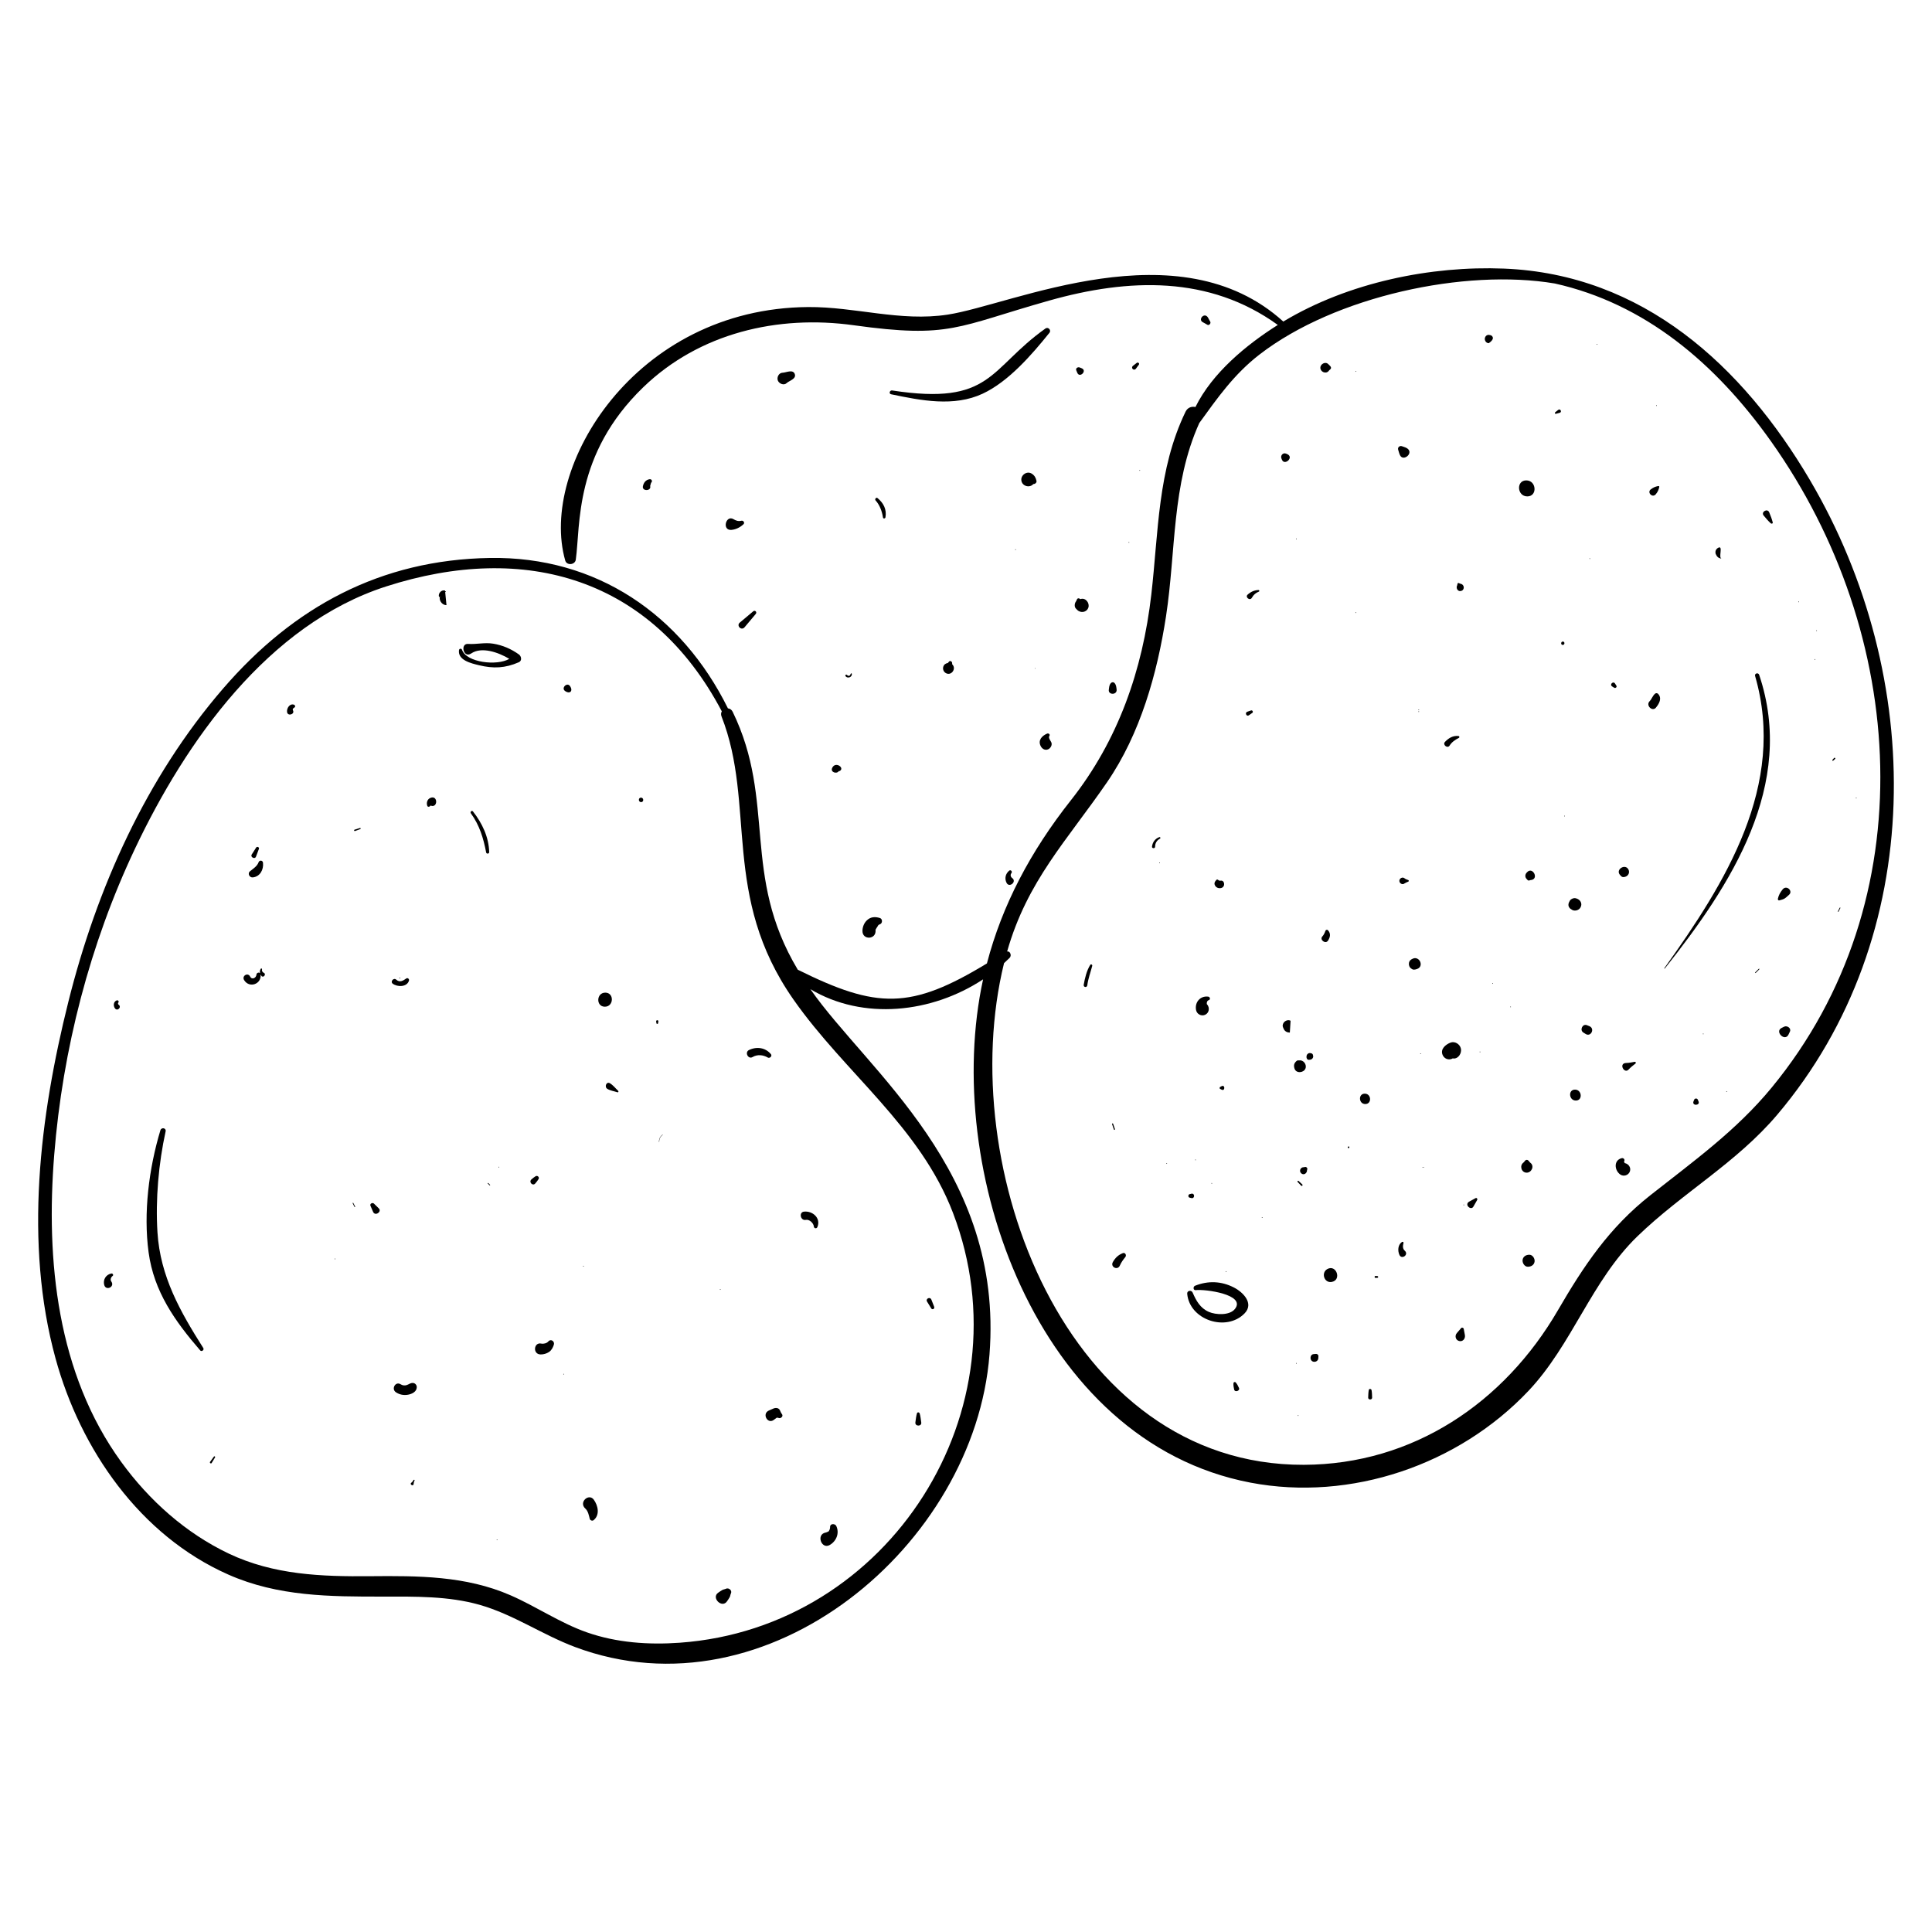 <?xml version="1.0" encoding="UTF-8"?>
<!-- Uploaded to: SVG Repo, www.svgrepo.com, Generator: SVG Repo Mixer Tools -->
<svg fill="#000000" width="800px" height="800px" version="1.1" viewBox="144 144 512 512" xmlns="http://www.w3.org/2000/svg">
 <g>
  <path d="m623.67 271.25c-17.902-30.379-44.34-54.602-81.129-56.07-19.184-0.766-41.086 3.586-58.453 14.035-27.785-25.172-71.688-4.477-88.941-1.836-12.586 1.926-24.457-2.094-36.973-2.008-46.004 0.328-71.402 42.535-64.383 67.18 0.395 1.387 2.602 1.168 2.797-0.227 1.281-9.082-0.5-27.914 17.844-45.664 14.91-14.426 35.699-19.266 55.824-16.465 25.625 3.562 27.277 0.379 51.793-6.539 21.07-5.945 42.418-6.68 60.582 6.457-8.438 5.324-17.375 12.746-21.828 21.754-0.969-0.219-2.07 0.098-2.621 1.238-7.426 15.379-7.16 31.852-9.074 48.453-2.312 20.055-8.781 38.656-21.32 54.527-10.758 13.617-18.215 27.824-22.246 43.234-20.184 12.27-29.137 12.082-50.125 1.664-15.031-25.117-5.656-44.516-17.258-68.363-0.285-0.582-0.762-0.84-1.25-0.895-12.316-24.906-34.875-40.312-63.074-39.859-28.969 0.469-52 12.938-70.703 34.598-20.402 23.621-33.512 52.973-41.031 83.07-7.566 30.273-11.758 63.902-3.391 94.445 6.617 24.156 22.371 46.922 45.773 57.293 13.184 5.84 26.961 5.859 41.121 5.844 8.457-0.008 17.227-0.156 25.434 2.164 8.961 2.535 16.676 7.941 25.336 11.191 51.16 19.188 105.93-27.074 109.85-77.496 3.793-48.734-32.297-75.047-47.469-96.836 13.988 8.359 32.223 6.344 45.773-2.602-10.895 50.043 14.035 122.55 70.867 133.38 26.605 5.066 55.117-4.715 73.645-24.301 11.625-12.293 16.715-29.195 28.898-40.984 11.891-11.512 26.25-19.457 37.082-32.258 40-47.281 39.223-116.24 8.648-168.12zm-227.11 194.2c19.895 52.074-16.746 109.91-72.426 113.89-8.258 0.59-16.723 0.008-24.582-2.742-7.113-2.488-13.398-6.84-20.285-9.84-11.875-5.172-24.449-5.164-37.164-5.047-12.898 0.121-25.574-0.34-37.453-5.981-11.426-5.426-21.125-14.105-28.523-24.297-17-23.418-20.004-53.344-17.758-81.406 2.231-27.898 9.434-55.844 21.422-81.156 13.469-28.438 35.262-59.379 66.516-69.449 36.965-11.914 70.41-2.148 88.98 33.094-0.211 0.367-0.281 0.824-0.074 1.352 9.203 23.422-0.137 47.609 19.078 75.039 13.652 19.496 33.531 33.664 42.27 56.543zm216.92-33.188c-9.359 11.371-20.734 19.504-32.176 28.535-10.84 8.555-17.574 18.617-24.449 30.449-14.23 24.484-38.367 40.848-67.32 40.945-63.203 0.215-92.668-79.133-79.453-132.95 0.504-0.457 1-0.926 1.484-1.406 0.605-0.602 0.141-1.836-0.664-1.684 5.328-18.738 15.879-29.414 26.508-44.895 8.77-12.773 13.27-28.75 15.598-43.941 2.656-17.355 1.461-34.891 8.812-51.199 4.789-6.613 9.184-12.926 15.949-18.152 20.066-15.496 54.523-22.848 78.273-18.832 23.727 5.297 42.488 20.973 57.297 41.832 36.059 50.793 41.062 121.59 0.141 171.3z"/>
  <path d="m471.02 485.21c-3.332-1.719-6.852-1.852-10.316-0.477-0.578 0.227-0.523 1.262 0.191 1.168 2.328-0.316 13.438 1.133 10.367 4.996-1.402 1.766-5.09 1.566-6.91 0.766-2.293-1.012-3.34-2.93-4.289-5.117-0.324-0.75-1.523-0.551-1.441 0.32 0.629 6.961 10.367 10.172 15.207 5.191 2.543-2.617-0.359-5.586-2.809-6.848z"/>
  <path d="m274.7 314.58c-2.289-0.375-4.391 0.219-6.648 0.062-2.176-0.148-1.246 3.938 0.832 2.527 2.746-1.863 7.199-0.297 10.09 1.43-3.266 1.93-11.375 0.973-12.523-2.379-0.152-0.441-0.742-0.391-0.809 0.078-0.375 2.695 3.336 3.516 5.293 3.992 3.82 0.926 6.938 0.793 10.566-0.793 0.895-0.391 0.672-1.594 0.02-2.059-2.055-1.473-4.32-2.453-6.82-2.859z"/>
  <path d="m185.73 470.57c-0.547-8.699 0.301-18.25 2.164-26.754 0.199-0.906-1.129-1.137-1.387-0.281-3.039 10.082-4.539 21.906-3.125 32.359 1.406 10.383 6.973 18.227 13.672 25.977 0.387 0.449 1.133-0.137 0.82-0.633-6.117-9.645-11.406-18.961-12.145-30.668z"/>
  <path d="m237.46 462.88c0.156 0.316 0.316 0.633 0.477 0.949 0.055 0.109 0.234 0.047 0.18-0.062-0.16-0.32-0.32-0.641-0.48-0.961-0.055-0.109-0.23-0.035-0.176 0.074z"/>
  <path d="m213.94 401.83c-0.438-0.23-0.605-0.551-0.496-0.973 0.027-0.176-0.234-0.293-0.332-0.137-0.254 0.398-0.293 0.801-0.191 1.188-0.281-0.328-0.93-0.121-0.961 0.375-0.051 0.891-1.207 1.457-1.672 0.516-0.586-1.188-2.312-0.191-1.574 0.969 1.41 2.219 4.633 0.996 4.344-1.496 0.07 0.129 0.148 0.254 0.25 0.375 0.504 0.582 1.324-0.488 0.633-0.816z"/>
  <path d="m239.39 363.43c-0.48 0.152-0.965 0.301-1.445 0.453-0.227 0.07-0.082 0.426 0.148 0.344 0.469-0.172 0.941-0.348 1.41-0.52 0.184-0.07 0.066-0.336-0.113-0.277z"/>
  <path d="m273.64 369.83c-0.098-3.988-1.859-7.688-4.301-10.789-0.301-0.383-0.832 0.117-0.555 0.496 2.289 3.144 3.336 6.59 4.047 10.367 0.082 0.449 0.82 0.391 0.809-0.074z"/>
  <path d="m252.39 403.85c0.105-0.383-0.344-0.805-0.703-0.555-0.863 0.59-1.727 1.188-2.684 0.32-0.68-0.617-1.648 0.516-0.93 1.07 1.207 0.922 3.812 0.957 4.316-0.836z"/>
  <path d="m211.83 371.04c0.262-0.691 0.523-1.387 0.785-2.078 0.164-0.441-0.488-0.73-0.734-0.348-0.391 0.609-0.781 1.223-1.168 1.832-0.449 0.699 0.832 1.348 1.117 0.594z"/>
  <path d="m313.87 355.38c-0.77 0-0.734 1.191 0.035 1.191 0.766 0 0.73-1.191-0.035-1.191z"/>
  <path d="m317.89 414.71c0.023 0.152 0.047 0.305 0.07 0.457 0.039 0.254 0.406 0.234 0.441-0.012 0.023-0.16 0.051-0.316 0.074-0.477 0.07-0.41-0.656-0.422-0.586 0.031z"/>
  <path d="m293.77 327.14c1.285 0.879 2.176-0.043 1.273-1.34-0.758-1.09-2.43 0.547-1.273 1.34z"/>
  <path d="m261.96 300.7c-0.008-0.07-0.016-0.137-0.02-0.207-1.004-0.25-1.91 0.785-1.59 1.746 0.102-0.074 0.18-0.133 0.27-0.203-0.039 0.141-0.094 0.277-0.098 0.414-0.031 0.984 0.793 1.922 1.801 1.922-0.113-1.145-0.227-2.289-0.34-3.434 0.258-0.242 0.254-0.328-0.023-0.238z"/>
  <path d="m221.93 330.76c-1.129-0.414-1.977 0.914-1.859 1.906 0.148 1.246 2.109 0.637 1.578-0.395-0.227-0.441 0.148-0.613 0.434-0.816 0.266-0.195 0.105-0.602-0.152-0.695z"/>
  <path d="m258.02 355.47c-0.812 0.355-1.078 1.34-0.773 2.117 0.109 0.277 0.574 0.289 0.707 0.027 0.039-0.043 0.082-0.082 0.125-0.125 0.043 0.012 0.086 0.02 0.133 0.031 1.871 0.645 1.859-2.941-0.191-2.051z"/>
  <path d="m243.1 462.97c-0.371-0.363-1.156 0.02-0.926 0.559s0.461 1.078 0.691 1.613c0.547 1.27 2.414-0.031 1.523-0.91-0.43-0.418-0.859-0.84-1.289-1.262z"/>
  <path d="m175.37 410.2c-0.133-0.191-0.125-0.371 0.02-0.539 0.195-0.34-0.137-0.672-0.48-0.539-0.855 0.336-0.938 1.441-0.438 2.113 0.668 0.898 1.91-0.41 0.898-1.035z"/>
  <path d="m173.52 481.49c-1.438 0.27-2.273 1.629-1.902 3.031 0.438 1.66 2.926 0.535 1.859-0.949-0.344-0.477-0.027-1.16 0.371-1.441 0.324-0.227 0.008-0.703-0.328-0.641z"/>
  <path d="m200.69 530.01c-0.34 0.465-0.68 0.93-1.016 1.391-0.199 0.273 0.25 0.59 0.422 0.305 0.297-0.488 0.594-0.98 0.891-1.469 0.121-0.199-0.152-0.426-0.297-0.227z"/>
  <path d="m232.79 477.72c0.121 0 0.109-0.191-0.016-0.191-0.121 0.004-0.109 0.191 0.016 0.191z"/>
  <path d="m253.59 536.23c-0.141 0.289-0.34 0.531-0.598 0.73-0.551 0.43 0.602 1.035 0.621 0.297 0.012-0.324 0.098-0.629 0.25-0.914 0.082-0.18-0.18-0.273-0.273-0.113z"/>
  <path d="m275.73 552.15c0.121 0 0.109-0.191-0.016-0.191-0.121 0.004-0.105 0.191 0.016 0.191z"/>
  <path d="m293.38 508.26c0.121 0 0.109-0.191-0.016-0.191-0.121 0-0.105 0.191 0.016 0.191z"/>
  <path d="m298.61 479.44c-0.121 0-0.109 0.191 0.016 0.191 0.121 0 0.105-0.191-0.016-0.191z"/>
  <path d="m273.41 457.53c-0.086-0.086-0.238 0.031-0.152 0.117 0.164 0.164 0.328 0.324 0.488 0.488 0.086 0.086 0.211-0.059 0.125-0.145-0.152-0.148-0.309-0.305-0.461-0.461z"/>
  <path d="m305.63 431.07c-0.906-0.543-1.559 0.961-0.664 1.5 0.789 0.473 1.758 0.59 2.637 0.891 0.25 0.086 0.398-0.219 0.215-0.387-0.746-0.695-1.316-1.48-2.188-2.004z"/>
  <path d="m318.63 446.62c0 0.047 0.074 0.039 0.074-0.008-0.012-0.793 0.293-1.402 0.934-1.871 0.039-0.027-0.004-0.09-0.043-0.062-0.66 0.484-0.977 1.125-0.965 1.941z"/>
  <path d="m276.2 453.39c0.121 0 0.109-0.191-0.016-0.191-0.121 0.004-0.105 0.191 0.016 0.191z"/>
  <path d="m249.94 403.09c-0.145 0-0.117 0.223 0.027 0.223s0.117-0.223-0.027-0.223z"/>
  <path d="m211 376.52c1.934-0.211 2.898-2.066 2.699-3.879-0.074-0.684-0.949-0.766-1.176-0.125-0.359 1.023-1.434 1.711-2.254 2.359-0.746 0.59-0.16 1.738 0.73 1.645z"/>
  <path d="m289.31 499.5c-0.398 0.484-1.27 0.695-1.875 0.562-1.988-0.434-2.34 2.856-0.156 2.879 0.77 0.008 1.555-0.219 2.199-0.641 0.668-0.438 1.059-1.18 1.297-1.938 0.285-0.898-0.812-1.656-1.465-0.863z"/>
  <path d="m299.13 543.8c0.738 0.664 0.926 1.809 1.168 2.723 0.105 0.395 0.68 0.609 1.008 0.344 1.727-1.398 1.191-3.848 0.062-5.43-1.309-1.824-4.109 0.684-2.238 2.363z"/>
  <path d="m253.44 510.5c-0.699-0.035-1.027 0.352-1.648 0.555-0.598 0.195-1.117 0.098-1.637-0.219-1.363-0.836-2.531 1.254-1.23 2.133 0.941 0.633 2.086 0.848 3.199 0.645 1.035-0.184 2.285-0.773 2.324-1.965 0.023-0.582-0.414-1.117-1.008-1.148z"/>
  <path d="m350.67 517.71c-0.332-0.648-1.121-0.691-1.703-0.434-0.395 0.172-0.789 0.344-1.188 0.516-1.945 0.84-0.359 3.707 1.262 2.508 0.281-0.207 0.562-0.414 0.844-0.625 0.141 0.031 0.285 0.055 0.426 0.09 0.598 0.277 1.379-0.461 0.898-1.035-0.262-0.312-0.355-0.656-0.539-1.02z"/>
  <path d="m357.55 467.28c0.949-0.188 2.035 0.844 2.125 1.75 0.055 0.551 0.738 0.66 0.949 0.141 0.969-2.387-1.289-4.324-3.566-4.074-1.402 0.156-0.945 2.469 0.492 2.184z"/>
  <path d="m348.3 423.36c-1.453-1.754-3.781-2.07-5.805-1.094-1.219 0.59-0.223 2.547 0.934 1.867 1.27-0.75 2.789-0.602 4.043 0.129 0.52 0.305 1.242-0.402 0.828-0.902z"/>
  <path d="m390.78 490.73c0.309 0.504 0.992 0.094 0.785-0.43-0.25-0.629-0.496-1.258-0.742-1.887-0.336-0.855-1.617-0.246-1.137 0.535 0.363 0.594 0.73 1.188 1.094 1.781z"/>
  <path d="m363.89 553.44c1.75-1.008 2.629-3.113 1.738-5.027-0.32-0.691-1.629-0.707-1.641 0.203-0.004 0.266-0.023 0.48-0.121 0.734-0.035 0.09-0.371 0.574-0.062 0.312-0.242 0.203-0.703 0.426-1.008 0.484-2.594 0.488-1.086 4.551 1.094 3.293z"/>
  <path d="m336.39 565.03c-0.297 0.145-0.648 0.172-0.953 0.332-0.387 0.199-0.742 0.473-1.098 0.715-1.957 1.324 1.031 4.316 2.363 2.234 0.215-0.34 0.508-0.711 0.68-1.062 0.16-0.324 0.172-0.691 0.324-0.996 0.379-0.773-0.598-1.574-1.316-1.223z"/>
  <path d="m388.14 520.97c-0.125-0.793-0.184-1.621-0.414-2.387-0.102-0.332-0.605-0.418-0.719-0.039-0.227 0.758-0.297 1.586-0.418 2.371-0.18 1.16 1.727 1.16 1.551 0.055z"/>
  <path d="m334.87 485.64c-0.121 0-0.109 0.191 0.016 0.191 0.121-0.004 0.105-0.191-0.016-0.191z"/>
  <path d="m286.73 456.46c0.281-0.492-0.297-1.031-0.777-0.754-0.398 0.23-0.734 0.531-1.09 0.824-0.848 0.699 0.324 1.914 0.996 1.09 0.312-0.379 0.629-0.734 0.871-1.16z"/>
  <path d="m304.41 407.06c-2.398 0-2.523 3.727-0.121 3.727 2.398 0 2.519-3.727 0.121-3.727z"/>
  <path d="m352.48 245.52c0.648-0.633 2.629-1.094 2.141-2.406-0.496-1.328-2.305-0.359-3.215-0.34-1.008 0.02-1.602 1.211-1.266 2.078 0.328 0.836 1.613 1.379 2.34 0.668z"/>
  <path d="m421.05 231.06c-15.059 10.703-14.117 20.477-40.621 16.418-0.648-0.102-0.945 0.867-0.277 1.008 7.906 1.645 16.641 3.414 24.285-0.164 6.848-3.203 13.027-10.344 17.676-16.129 0.555-0.691-0.332-1.652-1.062-1.133z"/>
  <path d="m340.47 282c-0.824 0.199-1.395-0.008-2.106-0.422-2.043-1.184-3.113 3.106-0.484 2.844 1.18-0.117 2.289-0.684 3.148-1.492 0.426-0.402-0.043-1.055-0.559-0.93z"/>
  <path d="m378.66 281.09c0.352-2.098-0.496-3.75-2.098-5.09-0.363-0.305-0.828 0.289-0.523 0.625 1.086 1.184 1.73 2.93 1.957 4.512 0.059 0.398 0.605 0.301 0.664-0.047z"/>
  <path d="m369.75 322.57c-0.016-0.164-0.293-0.172-0.297 0-0.199 0.57-0.508 0.691-0.934 0.359-0.199-0.324-0.672-0.02-0.438 0.277 0.551 0.684 1.762 0.273 1.668-0.637z"/>
  <path d="m316.13 271c-0.996 0.168-1.551 0.898-1.75 1.848-0.297 1.41 2.316 1.332 1.922-0.062 0.078-0.277 0.156-0.555 0.234-0.832 0.465-0.359 0.195-1.055-0.406-0.953z"/>
  <path d="m366.28 348.35c0.258 0.02 0.34-0.059 0.488-0.207 0.848-0.855-1.43-2.375-2.234-0.629-0.539 1.164 1.266 1.672 1.746 0.836z"/>
  <path d="m372.56 390.69c-0.039 2.512 3.699 2.356 3.469-0.195-0.023-0.242 0.484-0.832 0.77-1.367 0.129-0.082 0.262-0.145 0.406-0.195 0.703-0.238 0.707-1.426-0.016-1.648-1.32-0.406-2.535-0.34-3.559 0.715-0.684 0.703-1.055 1.715-1.07 2.691z"/>
  <path d="m411.41 374.76c-0.945 0.828-1.23 2.027-0.676 3.172 0.723 1.492 2.856-0.309 1.48-1.266-0.383-0.266-0.527-0.844-0.188-1.258 0.355-0.434-0.172-1.039-0.617-0.648z"/>
  <path d="m418.38 321.21c0.094 0 0.078-0.148-0.016-0.148-0.098 0-0.082 0.148 0.016 0.148z"/>
  <path d="m395.5 319.33c-0.098 0.121-0.199 0.242-0.297 0.363-0.555 0.098-1.023 0.379-1.215 0.973-0.223 0.688 0.098 1.441 0.754 1.758 1.465 0.711 2.769-1.305 1.598-2.375-0.004-0.121-0.008-0.242-0.016-0.363-0.016-0.379-0.535-0.707-0.824-0.355z"/>
  <path d="m421.5 338.41c-1.379 0.582-2.492 1.762-1.703 3.316 0.367 0.719 1.105 1.18 1.918 0.871 0.688-0.258 1.238-1.199 0.871-1.918-0.238-0.469-0.824-1.184-0.496-1.641 0.293-0.402-0.219-0.785-0.59-0.629z"/>
  <path d="m429.12 305.27c0.113 0.117 0.223 0.23 0.336 0.344 0.906 0.934 2.527 0.699 2.969-0.594 0.398-1.164-0.68-2.652-1.98-2.289-0.062 0.02-0.129 0.039-0.191 0.055-0.172-0.273-0.633-0.324-0.82-0.004-0.102 0.172-0.172 0.469-0.293 0.613-0.379 0.477-0.48 1.398-0.02 1.875z"/>
  <path d="m413.13 289.75c0.121 0 0.109-0.191-0.016-0.191-0.121 0-0.105 0.191 0.016 0.191z"/>
  <path d="m445.04 241.69c0.254-0.344 0.508-0.691 0.766-1.039 0.262-0.359-0.242-0.73-0.559-0.484-0.328 0.254-0.652 0.512-0.98 0.766-0.715 0.559 0.23 1.492 0.773 0.758z"/>
  <path d="m464.7 229.2c-0.219-0.328-0.371-0.711-0.578-1.051-0.914-1.48-2.664 0.445-1.441 1.199 0.402 0.246 0.844 0.426 1.227 0.691 0.5 0.344 1.105-0.367 0.793-0.84z"/>
  <path d="m418.68 271.44c-0.18-0.836-0.512-1.434-1.23-1.902-1.328-0.867-3.082 0.422-2.754 1.938 0.312 1.434 2.227 1.883 3.148 0.801 0.449 0.027 0.938-0.363 0.836-0.836z"/>
  <path d="m443.17 287.65c-0.121 0-0.109 0.191 0.016 0.191 0.121-0.004 0.105-0.191-0.016-0.191z"/>
  <path d="m439.91 326.66c-0.102-0.676-0.105-1.188-0.594-1.695-0.238-0.25-0.672-0.199-0.895 0.039-0.488 0.512-0.477 1.098-0.574 1.781-0.215 1.438 2.293 1.465 2.062-0.125z"/>
  <path d="m341.32 310.23c0.988-1.176 1.977-2.352 2.965-3.531 0.398-0.477-0.191-1.102-0.676-0.691-1.184 0.996-2.371 1.988-3.555 2.984-0.984 0.82 0.418 2.246 1.266 1.238z"/>
  <path d="m446.04 268.57c-0.121 0-0.109 0.191 0.016 0.191 0.121 0 0.105-0.191-0.016-0.191z"/>
  <path d="m430.64 241.59c-0.172-0.07-0.348-0.141-0.52-0.211-0.461-0.184-1.129 0.188-0.898 0.754 0.086 0.215 0.172 0.426 0.258 0.637 0.633 1.555 2.746-0.539 1.16-1.18z"/>
  <path d="m609.12 323.14c8.363 28.98-7.891 54.859-24.047 77.43-0.055 0.078 0.055 0.172 0.113 0.098 17.551-22.094 34.82-48.699 25.008-77.84-0.23-0.68-1.277-0.383-1.074 0.312z"/>
  <path d="m432.93 399.7c-0.965 1.535-1.418 3.5-1.734 5.266-0.125 0.688 0.855 0.844 0.949 0.141 0.238-1.797 0.855-3.398 1.309-5.133 0.082-0.305-0.332-0.578-0.523-0.273z"/>
  <path d="m451.3 372.76c0.121 0 0.109-0.191-0.016-0.191-0.121 0.004-0.109 0.191 0.016 0.191z"/>
  <path d="m439.47 443.23c-0.164-0.477-0.324-0.953-0.488-1.43-0.062-0.184-0.336-0.066-0.273 0.113 0.164 0.477 0.324 0.953 0.488 1.43 0.059 0.184 0.336 0.066 0.273-0.113z"/>
  <path d="m487.55 505.39c0.121 0 0.109-0.191-0.016-0.191-0.121 0-0.105 0.191 0.016 0.191z"/>
  <path d="m509.04 482.18c-0.16-0.012-0.316-0.023-0.477-0.039-0.371-0.027-0.367 0.547 0.02 0.516 0.156-0.012 0.312-0.023 0.469-0.035 0.25-0.016 0.234-0.422-0.012-0.441z"/>
  <path d="m506.75 512.34c-0.137 0.668-0.137 1.344-0.168 2.027-0.031 0.672 1.078 0.672 1.043 0-0.031-0.664-0.023-1.336-0.156-1.988-0.066-0.336-0.641-0.41-0.719-0.039z"/>
  <path d="m471.47 510.36c-0.195-0.219-0.562-0.094-0.586 0.199-0.051 0.594 0.055 1.09 0.176 1.668 0.18 0.848 1.645 0.359 1.273-0.426-0.27-0.574-0.457-0.992-0.863-1.441z"/>
  <path d="m441.57 476.09c-1.215 0.48-2 1.23-2.648 2.363-0.746 1.301 1.258 2.324 1.852 0.926 0.344-0.805 0.898-1.582 1.457-2.258 0.375-0.453-0.035-1.277-0.66-1.031z"/>
  <path d="m489.79 453.27c-0.078 0.02-0.152 0.035-0.23 0.055-0.863-0.074-1.387 0.984-0.746 1.594 0.676 0.645 1.59 0.016 1.559-0.812 0.02-0.066 0.039-0.133 0.059-0.199 0.125-0.371-0.27-0.75-0.641-0.637z"/>
  <path d="m531.93 463.41c0.121 0 0.109-0.191-0.016-0.191-0.121 0-0.109 0.191 0.016 0.191z"/>
  <path d="m531.9 496.16c-0.051-0.285-0.477-0.441-0.676-0.207-0.383 0.441-0.758 0.887-1.145 1.324-0.617 0.707-0.355 1.859 0.598 2.106 1 0.258 1.703-0.656 1.535-1.574-0.102-0.551-0.211-1.102-0.312-1.648z"/>
  <path d="m548.55 454.77c1.324 0.031 2.176-1.766 1-2.633-0.32-0.238-0.449-0.758-0.934-0.758-0.477-0.004-0.578 0.484-0.883 0.711-1.105 0.805-0.562 2.648 0.816 2.68z"/>
  <path d="m520.47 423.34c0.121 0 0.109-0.191-0.016-0.191-0.121 0-0.105 0.191 0.016 0.191z"/>
  <path d="m489.95 427.19c0.453-1.07-0.566-2.398-1.695-2.16-0.242-0.074-0.504 0-0.688 0.168-0.645 0.59-0.766 1.145-0.512 1.977 0.41 1.344 2.402 1.184 2.894 0.016z"/>
  <path d="m495.94 393.27c0.617-0.961 0.773-1.859-0.004-2.738-0.207-0.234-0.598-0.137-0.691 0.152-0.168 0.512-0.438 1.09-0.809 1.484-0.809 0.863 0.844 2.133 1.504 1.102z"/>
  <path d="m467.66 379.32c1.188-0.332 0.883-2.25-0.32-1.91-0.082 0.02-0.16-0.004-0.234-0.062-0.082-0.031-0.145-0.055-0.195-0.07-0.113-0.188-0.398-0.27-0.559-0.094-0.445 0.488-0.703 0.957-0.297 1.586 0.34 0.527 1.016 0.719 1.605 0.551z"/>
  <path d="m451.22 365.85c-1.117 0.422-1.781 1.34-1.926 2.512-0.066 0.52 0.82 0.566 0.82 0.031 0-0.941 0.453-1.695 1.289-2.137 0.25-0.133 0.086-0.508-0.184-0.406z"/>
  <path d="m475.56 332.27c-0.336 0.113-0.672 0.23-1.012 0.344-0.75 0.258-0.191 1.371 0.402 0.953l0.938-0.656c0.301-0.207 0.02-0.758-0.328-0.641z"/>
  <path d="m503.3 306.45c0.121 0 0.109-0.191-0.016-0.191-0.125 0.004-0.109 0.191 0.016 0.191z"/>
  <path d="m487.54 286.7c-0.121 0-0.109 0.191 0.016 0.191 0.121 0 0.109-0.191-0.016-0.191z"/>
  <path d="m485.03 264.3c-0.078-0.031-0.156-0.062-0.238-0.094-0.793-0.312-1.504 0.52-1.203 1.27 0.047 0.113 0.094 0.23 0.137 0.344 0.695 1.727 3.383-0.703 1.305-1.52z"/>
  <path d="m503.3 242.52c0.121 0 0.109-0.191-0.016-0.191-0.125 0.004-0.109 0.191 0.016 0.191z"/>
  <path d="m539.33 232.99c-0.105-0.086-0.227-0.141-0.363-0.168-0.523-0.172-1.02-0.062-1.316 0.41-0.434 0.688 0.039 1.715 0.891 1.715 1.113-0.773 1.375-1.426 0.789-1.957z"/>
  <path d="m556.92 252.64c-0.262 0.211-0.523 0.418-0.785 0.629-0.164 0.133-0.047 0.453 0.176 0.395 0.34-0.09 0.684-0.176 1.023-0.266 0.684-0.172 0.184-1.23-0.414-0.758z"/>
  <path d="m531.37 300.55c0.887-0.402 0.625-1.723-0.309-1.844-0.148-0.059-0.297-0.113-0.445-0.168-0.121-0.094-0.355-0.02-0.355 0.156-0.031 0.141-0.059 0.277-0.09 0.414-0.438 0.805 0.25 1.871 1.199 1.441z"/>
  <path d="m477.48 300.36c-1.121 0.055-2.039 0.488-2.863 1.242-0.707 0.648 0.641 1.754 1.168 0.777 0.414-0.762 1.012-1.266 1.82-1.594 0.254-0.102 0.113-0.438-0.125-0.426z"/>
  <path d="m519.98 332.5c-0.121 0-0.109 0.191 0.016 0.191 0.121 0 0.105-0.191-0.016-0.191z"/>
  <path d="m519.98 332.02c-0.121 0-0.109 0.191 0.016 0.191 0.121 0 0.105-0.191-0.016-0.191z"/>
  <path d="m565.3 291.95c-0.121 0-0.109 0.191 0.016 0.191 0.125-0.004 0.109-0.191-0.016-0.191z"/>
  <path d="m548.75 275.55c2.742 0 2.449-4.242-0.273-4.242-2.738 0-2.449 4.242 0.273 4.242z"/>
  <path d="m516.77 262.73c-0.391-0.219-0.805-0.309-1.219-0.469-0.605-0.234-1.23 0.285-1.02 0.93 0.168 0.508 0.254 0.973 0.492 1.457 0.891 1.828 3.887-0.719 1.746-1.918z"/>
  <path d="m496.09 242.34c0.09-0.152 0.211-0.273 0.355-0.371 0.668-0.535 0.043-0.992-0.391-1.422-0.75-0.844-2.152-0.105-2.144 0.922 0.008 1.078 1.434 1.715 2.18 0.871z"/>
  <path d="m598.79 290.99c0.203 0.566 0.742 1.031 1.504 1.031-1.09 0 0.59-3.836-1.082-2.781-0.184 0.117-0.355 0.301-0.457 0.492-0.168 0.316-0.18 0.66-0.098 1.004 0.027 0.133 0.078 0.211 0.133 0.254z"/>
  <path d="m558.64 360.36c0.121 0 0.109-0.191-0.016-0.191-0.121 0-0.105 0.191 0.016 0.191z"/>
  <path d="m528.14 341.61c0.602-0.961 1.477-1.547 2.465-2.059 0.23-0.117 0.176-0.465-0.086-0.496-1.434-0.172-2.629 0.535-3.59 1.562-0.703 0.75 0.68 1.832 1.211 0.992z"/>
  <path d="m572.36 325.72c-0.121-0.191-0.238-0.383-0.359-0.574-0.48-0.762-1.547 0.273-0.754 0.773 0.176 0.113 0.355 0.223 0.531 0.336 0.328 0.207 0.809-0.18 0.582-0.535z"/>
  <path d="m574.78 376.33c0.762-0.266 1.152-1.098 0.801-1.844-0.805-1.723-3.441-0.121-2.332 1.293 0.445 0.562 0.73 0.832 1.531 0.551z"/>
  <path d="m539.56 404.73c0.121 0 0.109-0.191-0.016-0.191-0.121 0.004-0.105 0.191 0.016 0.191z"/>
  <path d="m516.22 376.76c-0.543-0.457-1.367 0-1.375 0.668-0.008 0.66 0.824 1.16 1.371 0.688 0.32-0.188 0.652-0.348 1-0.477 0.184-0.074 0.164-0.344-0.008-0.41-0.324-0.129-0.715-0.238-0.988-0.469z"/>
  <path d="m548.7 375.14c-0.043 0.043-0.082 0.09-0.125 0.133-0.426 0.457-0.48 1.141-0.039 1.621 0.102 0.109 0.199 0.219 0.301 0.328 0.094 0.102 0.258 0.164 0.395 0.121 0.113-0.035 0.223-0.07 0.336-0.105 2.453-0.137 0.633-3.711-0.867-2.098z"/>
  <path d="m561.39 432.76c-1.875 0-1.641 2.898 0.223 2.898 1.871 0.004 1.637-2.898-0.223-2.898z"/>
  <path d="m595.38 418.09c0.121 0 0.109-0.191-0.016-0.191-0.121 0.004-0.109 0.191 0.016 0.191z"/>
  <path d="m544.33 410.93c0.121 0 0.109-0.191-0.016-0.191-0.121 0.004-0.105 0.191 0.016 0.191z"/>
  <path d="m582.67 327.79c-0.73 0.566-0.883 1.398-1.504 2.035-1.09 1.117 0.719 2.871 1.676 1.699 0.863-1.055 1.672-2.488 0.559-3.66-0.172-0.176-0.531-0.227-0.73-0.074z"/>
  <path d="m558.17 314.02c-0.574 0-0.602 0.895-0.023 0.895 0.574 0 0.602-0.895 0.023-0.895z"/>
  <path d="m582.8 274.98c0.535-0.656 0.742-1.121 0.926-1.934 0.031-0.141-0.129-0.27-0.258-0.246-0.84 0.164-1.312 0.379-2.008 0.902-1.039 0.793 0.453 2.363 1.34 1.277z"/>
  <path d="m582.96 251.39c-0.121 0-0.109 0.191 0.016 0.191s0.109-0.191-0.016-0.191z"/>
  <path d="m567.23 235.36c0.121 0 0.109-0.191-0.016-0.191-0.121 0.004-0.109 0.191 0.016 0.191z"/>
  <path d="m611.39 280.63c0.602 0.723 1.191 1.422 1.883 2.055 0.195 0.18 0.605 0.074 0.52-0.25-0.238-0.922-0.57-1.777-0.934-2.66-0.473-1.16-2.266-0.102-1.469 0.855z"/>
  <path d="m625.43 311.22c0.121 0 0.109-0.191-0.016-0.191-0.121 0-0.105 0.191 0.016 0.191z"/>
  <path d="m630.05 344.88c-0.148 0.164-0.297 0.332-0.445 0.496-0.113 0.125 0.082 0.324 0.207 0.211 0.168-0.148 0.336-0.301 0.5-0.449 0.199-0.176-0.082-0.461-0.262-0.258z"/>
  <path d="m616.39 379.73c-0.641 0.82-0.996 1.43-1.234 2.438-0.055 0.223 0.113 0.52 0.383 0.441 0.461-0.133 0.977-0.234 1.387-0.488 0.422-0.262 0.797-0.652 1.172-0.977 1.176-1.004-0.664-2.754-1.707-1.414z"/>
  <path d="m610.09 400.75c-0.312 0.316-0.629 0.629-0.941 0.941-0.086 0.086 0.031 0.238 0.117 0.152 0.324-0.324 0.645-0.645 0.969-0.965 0.086-0.09-0.059-0.215-0.145-0.129z"/>
  <path d="m577.21 425.39c-0.734 0.133-1.457 0.297-2.207 0.305-2.164 0.027-0.566 2.984 0.566 1.766 0.562-0.605 1.203-1.109 1.852-1.613 0.207-0.16 0.043-0.504-0.211-0.457z"/>
  <path d="m601.58 433.36c0.121 0 0.109-0.191-0.016-0.191s-0.109 0.191 0.016 0.191z"/>
  <path d="m616.82 416.08c-0.227 0.109-0.449 0.219-0.672 0.332-1.918 0.953 0.883 3.781 1.84 1.727 0.117-0.254 0.234-0.504 0.355-0.754 0.426-0.906-0.754-1.684-1.523-1.305z"/>
  <path d="m631.54 384.56c-0.156 0.316-0.316 0.633-0.473 0.945-0.055 0.109 0.117 0.195 0.172 0.086 0.16-0.32 0.32-0.641 0.48-0.961 0.051-0.109-0.125-0.18-0.18-0.07z"/>
  <path d="m635.91 355.4c-0.121 0-0.109 0.191 0.016 0.191 0.125-0.004 0.109-0.191-0.016-0.191z"/>
  <path d="m624.96 318.85c0.121 0 0.109-0.191-0.016-0.191-0.121 0-0.105 0.191 0.016 0.191z"/>
  <path d="m620.66 303.59c0.121 0 0.109-0.191-0.016-0.191-0.121 0-0.105 0.191 0.016 0.191z"/>
  <path d="m561.62 382.06c-0.031-0.008-0.059-0.016-0.09-0.02-0.504-0.121-1.207 0.184-1.48 0.617-0.418 0.66-0.625 1.371-0.039 2.019 0.121 0.129 0.238 0.215 0.367 0.281 0.742 0.66 2.012 0.367 2.477-0.488 0.602-1.094-0.137-2.152-1.234-2.41zm-0.578 3.09c-0.004-0.004-0.012-0.004-0.016-0.008 0.047 0.004 0.094 0.004 0.141 0.008-0.078-0.004-0.09 0-0.125 0z"/>
  <path d="m593.91 435.38c-0.148-0.344-0.754-0.34-0.902 0-0.062 0.141-0.121 0.285-0.184 0.426-0.578 1.336 1.801 1.227 1.305 0.078-0.074-0.164-0.148-0.332-0.219-0.504z"/>
  <path d="m574.57 452.23c-0.016-0.027-0.027-0.043-0.047-0.09-0.043-0.102-0.086-0.188-0.133-0.273 0.012-0.043 0.023-0.086 0.035-0.133 0.27-0.434-0.191-0.922-0.645-0.812-2.203 0.539-1.945 3.242-0.395 4.332 0.883 0.621 2.16 0.227 2.539-0.785 0.383-1.023-0.324-2.043-1.355-2.238z"/>
  <path d="m536.22 422.86c0.121 0 0.109-0.191-0.016-0.191-0.121 0-0.105 0.191 0.016 0.191z"/>
  <path d="m531.16 421.92c-0.254-1.211-1.598-2.086-2.816-1.598-1.258 0.504-2.688 1.695-2.043 3.227 0.336 0.801 1.109 1.281 1.98 1.18 0.27-0.031 0.52-0.133 0.754-0.266 0.039 0.027 0.094 0.051 0.195 0.055 1.312 0.055 2.168-1.473 1.93-2.598z"/>
  <path d="m535.04 461.52c-0.551 0.297-1.098 0.605-1.648 0.898-1.457 0.777 0.414 2.492 1.066 1.359 0.34-0.59 0.676-1.18 1.008-1.77 0.152-0.27-0.109-0.66-0.426-0.488z"/>
  <path d="m565.17 415.93c-0.211-0.082-0.418-0.164-0.629-0.246-1.16-0.453-1.977 1.301-0.934 1.953 0.207 0.129 0.418 0.258 0.625 0.387 1.383 0.859 2.535-1.465 0.938-2.094z"/>
  <path d="m518.16 398.18c-0.062 0.039-0.125 0.074-0.184 0.109-0.816 0.488-0.777 1.77-0.086 2.324 0.582 0.465 0.945 0.422 1.668 0.168 1.977-0.695 0.531-3.758-1.398-2.602z"/>
  <path d="m501.41 447.82c-0.285 0-0.336 0.445-0.047 0.445 0.285 0 0.336-0.445 0.047-0.445z"/>
  <path d="m549.3 476.52c-0.863 0-1.676 0.449-1.797 1.383-0.102 0.773 0.512 1.797 1.383 1.797 0.863 0 1.676-0.449 1.797-1.383 0.102-0.773-0.512-1.797-1.383-1.797z"/>
  <path d="m515.94 473.43c0.07-0.258-0.188-0.445-0.41-0.293-1.09 0.742-1.172 2.32-0.668 3.43 0.598 1.316 2.594-0.059 1.402-1.133-0.598-0.543-0.512-1.309-0.324-2.004z"/>
  <path d="m520.94 453.26c-0.047 0-0.039 0.074 0.008 0.074h0.477c0.047 0 0.039-0.074-0.008-0.074h-0.477z"/>
  <path d="m467.72 431.86c-0.113 0.059-0.227 0.121-0.344 0.18-0.176 0.094-0.254 0.402-0.043 0.512 0.129 0.07 0.258 0.137 0.387 0.207 0.973 0.523 0.984-1.418 0-0.898z"/>
  <path d="m463.39 412.92c1.031-0.488 1.246-1.797 0.566-2.668-0.133-0.172-0.133-0.043-0.148-0.312-0.02-0.332 0.125-0.773 0.488-0.871 0.559-0.152 0.402-0.887-0.117-0.953-2.106-0.266-3.598 1.492-3.211 3.551 0.203 1.094 1.41 1.734 2.422 1.254z"/>
  <path d="m492 423.84c-0.02-0.098-0.043-0.199-0.062-0.297-0.039-0.191-0.242-0.367-0.43-0.406-0.086-0.02-0.176-0.035-0.262-0.055-0.457-0.094-0.941 0.305-0.988 0.754-0.008 0.07-0.016 0.145-0.023 0.215-0.043 0.402 0.223 0.867 0.691 0.812 0.105-0.012 0.211-0.023 0.316-0.039 0.449-0.051 0.855-0.523 0.758-0.984z"/>
  <path d="m488.14 456.96c-0.152-0.145-0.406 0.109-0.262 0.262 0.309 0.324 0.617 0.652 0.926 0.98 0.219 0.234 0.543-0.098 0.309-0.32-0.32-0.305-0.648-0.613-0.973-0.922z"/>
  <path d="m460.82 451.29c-0.121 0-0.109 0.191 0.016 0.191 0.121 0 0.105-0.191-0.016-0.191z"/>
  <path d="m484.16 415.07c-0.168 0.27-0.258 0.578-0.23 0.902 0.008 0.102 0.164 0.516 0.312 0.785 0.285 0.586 0.902 0.887 1.578 0.887 0.066-1.043 0.129-2.086 0.195-3.133-0.633-0.367-1.496-0.012-1.855 0.559z"/>
  <path d="m505.68 433.83c-1.781 0-1.637 2.754 0.133 2.754 1.781 0 1.637-2.754-0.133-2.754z"/>
  <path d="m478.49 466.75c0.121 0 0.109-0.191-0.016-0.191s-0.109 0.191 0.016 0.191z"/>
  <path d="m465.12 457.5c-0.121 0-0.109 0.191 0.016 0.191 0.121-0.004 0.105-0.191-0.016-0.191z"/>
  <path d="m468.93 480.87c-0.121 0-0.109 0.191 0.016 0.191 0.121 0 0.105-0.191-0.016-0.191z"/>
  <path d="m492.78 502.8c-0.223 0.012-0.441 0.027-0.66 0.051-0.883 0.074-1.059 1.297-0.48 1.801 0.609 0.535 1.688 0.16 1.723-0.699 0.008-0.191 0.016-0.383 0.031-0.57 0.02-0.32-0.312-0.602-0.613-0.582z"/>
  <path d="m488.03 519.23c0.121 0 0.109-0.191-0.016-0.191-0.121 0-0.105 0.191 0.016 0.191z"/>
  <path d="m495.76 480.31c-1.758 0.969-0.824 3.852 1.234 3.402 2.621-0.57 1.125-4.703-1.234-3.402z"/>
  <path d="m459.27 461.39c0.156 0.039 0.312 0.074 0.469 0.113 0.93 0.223 0.965-1.387-0.031-1.148-0.141 0.035-0.285 0.066-0.426 0.102-0.457 0.109-0.48 0.82-0.012 0.934z"/>
  <path d="m453.2 452.44c0.121 0 0.109-0.191-0.016-0.191-0.121 0-0.105 0.191 0.016 0.191z"/>
 </g>
</svg>
